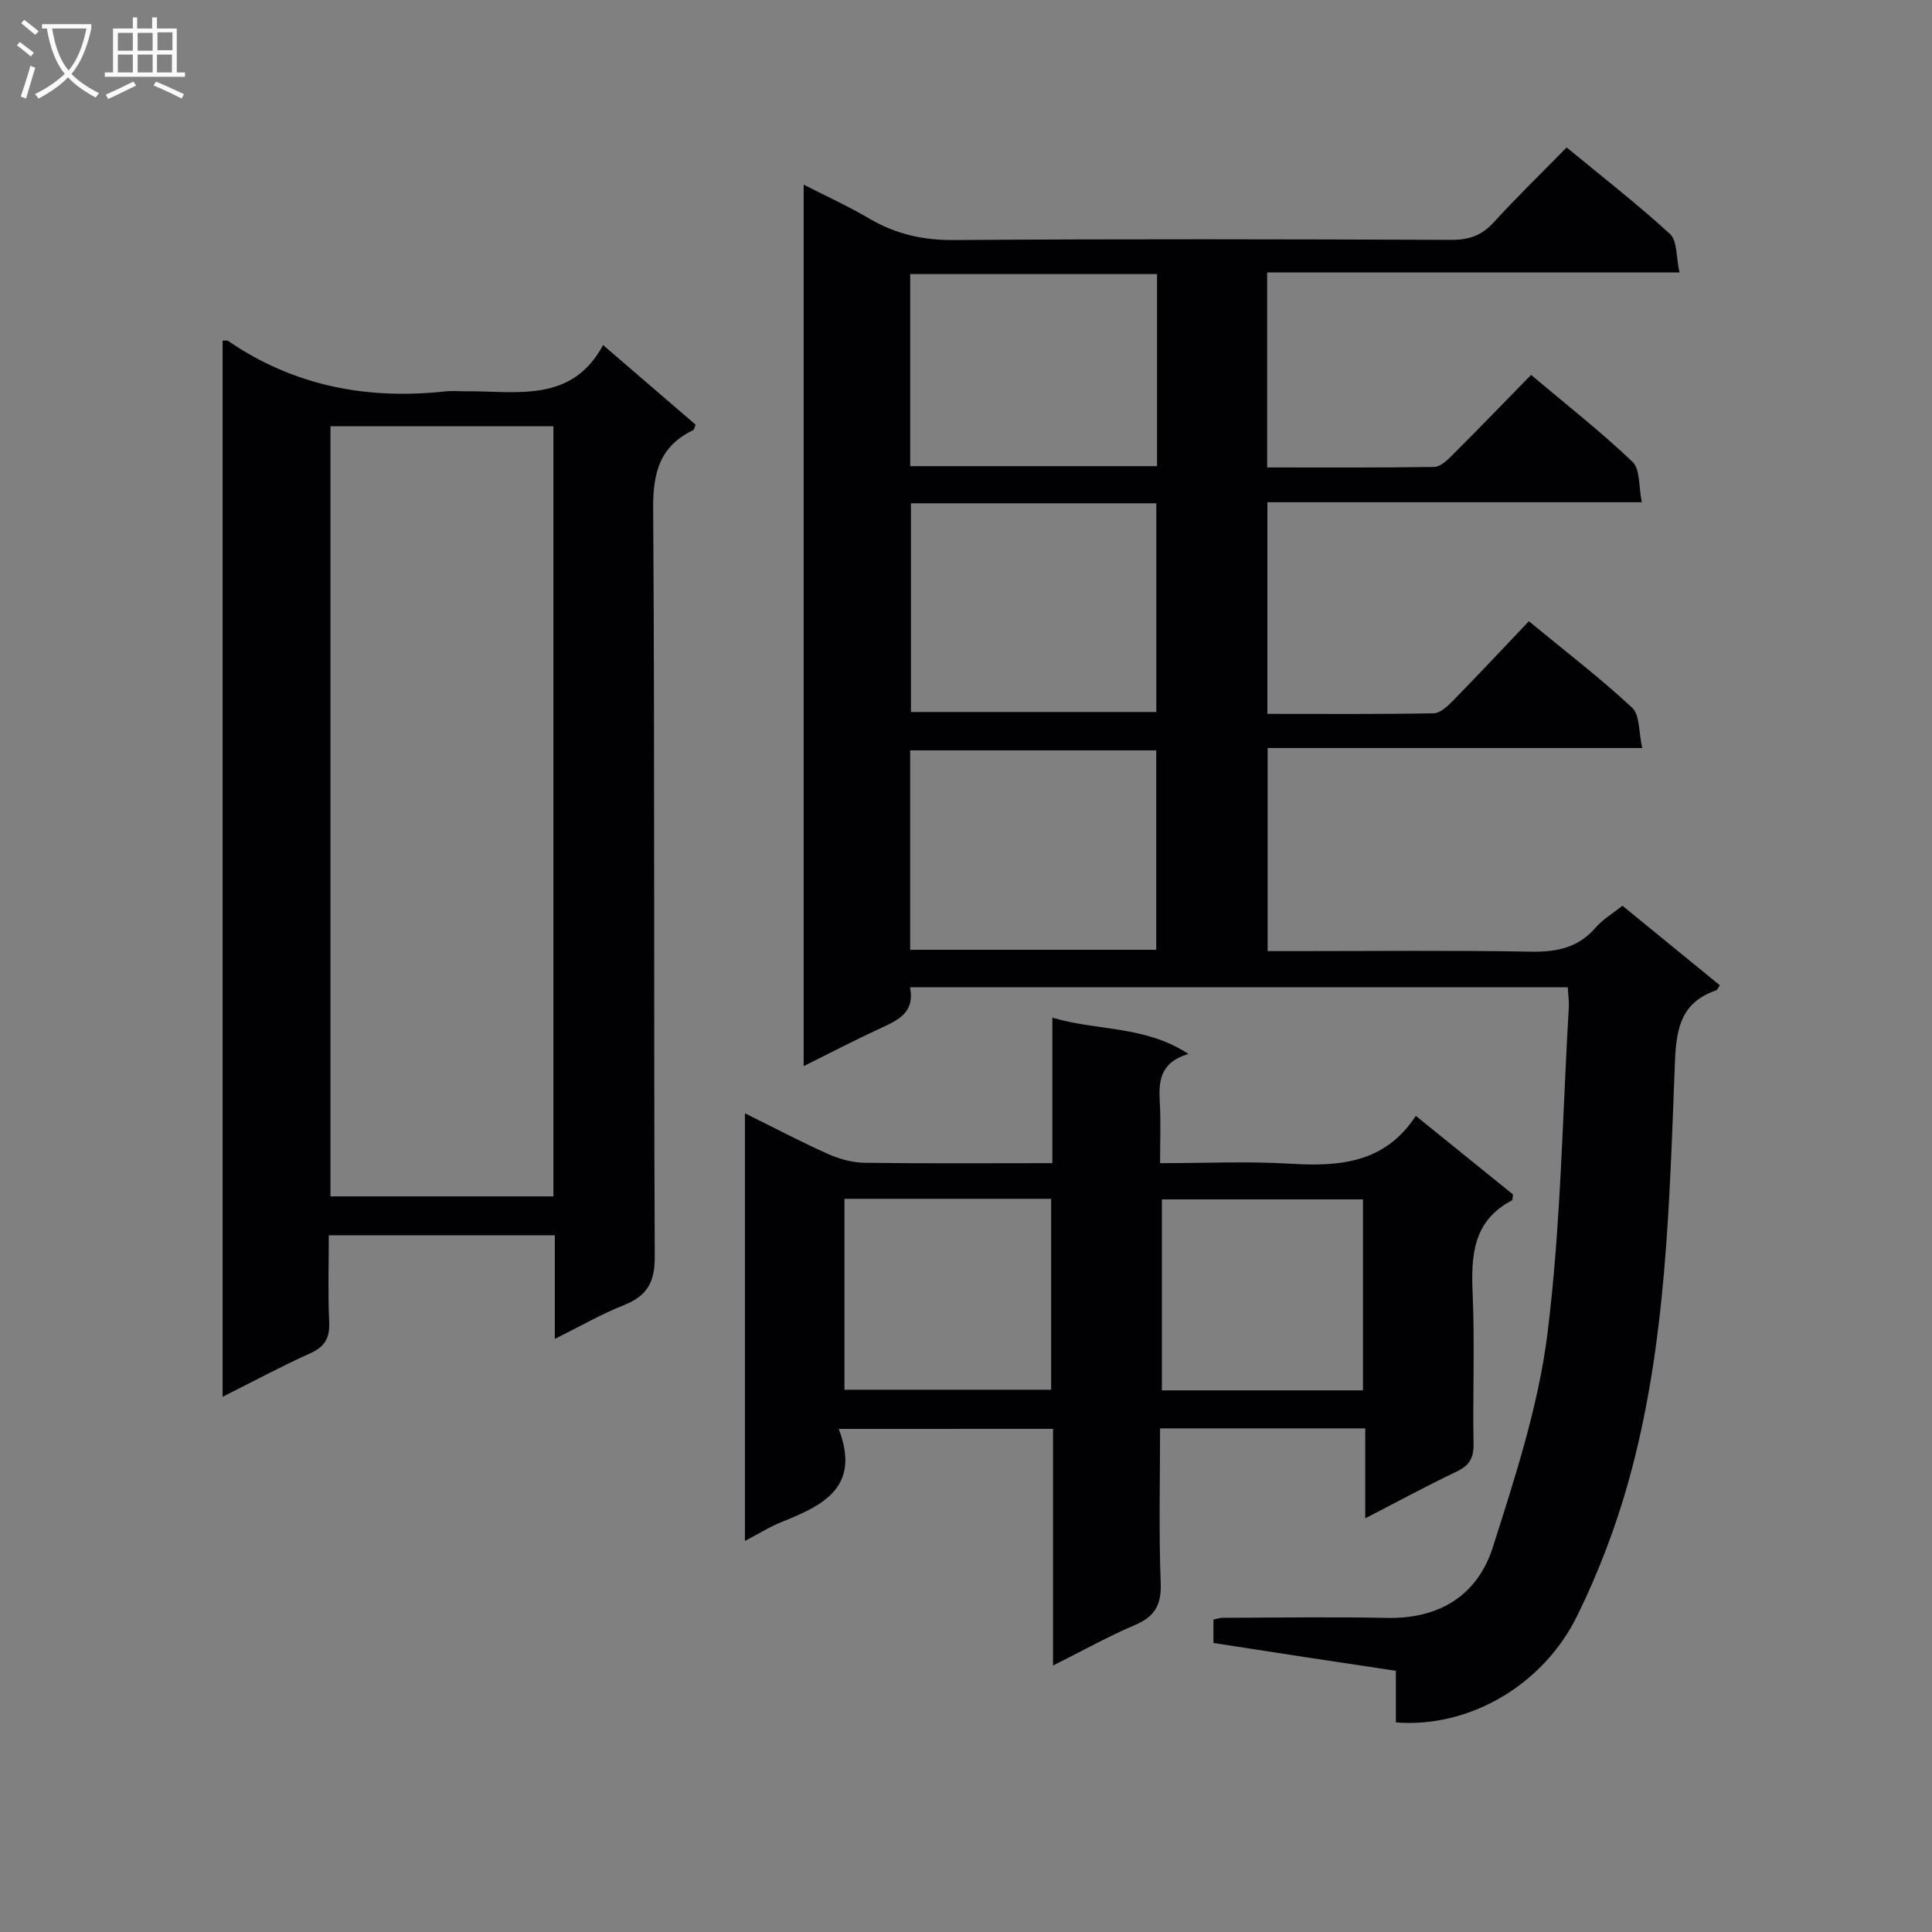 <svg enable-background="new 0 0 400 400" viewBox="0 0 400 400" xmlns="http://www.w3.org/2000/svg"><rect x="0" y="0" width="400" height="400" fill="#808080" stroke="none"/><g fill="#010104"><path d="m324.59 204.41c-45.55 0-90.65 0-136.18 0 1.07 5.36-2.64 6.87-6.34 8.58-5.11 2.36-10.11 4.98-15.68 7.74 0-60.9 0-121.25 0-182.5 4.68 2.39 9.27 4.48 13.6 7.03 5.46 3.21 11.09 4.49 17.51 4.44 34.33-.25 68.66-.17 103-.04 3.62.01 6.27-.89 8.74-3.6 4.81-5.28 9.95-10.26 15.12-15.53 7.45 6.14 14.68 11.76 21.41 17.93 1.51 1.39 1.23 4.73 1.95 7.94-29.06 0-57.13 0-85.37 0v40.38c11.73 0 23.18.07 34.63-.11 1.22-.02 2.6-1.33 3.61-2.34 5.42-5.41 10.74-10.92 16.4-16.71 7.27 6.12 14.43 11.74 21 17.99 1.61 1.53 1.26 5.12 1.93 8.37-26.33 0-51.76 0-77.52 0v43.82c11.53 0 22.97.09 34.41-.12 1.36-.02 2.9-1.46 4-2.59 5.23-5.34 10.34-10.8 15.73-16.47 7.71 6.36 14.83 11.81 21.36 17.89 1.63 1.52 1.36 5.08 2.11 8.36-26.34 0-51.76 0-77.56 0v42.05h5.07c16.5 0 33-.18 49.5.11 5.32.09 9.73-.81 13.33-4.97 1.48-1.71 3.54-2.93 5.56-4.54 6.85 5.6 13.51 11.04 20.16 16.47-.39.57-.5.96-.73 1.04-7.08 2.43-8.27 7.53-8.55 14.61-1.18 29.36-1.69 58.9-9.74 87.47-2.64 9.37-6.19 18.61-10.47 27.35-7.16 14.61-22.58 23.34-37.58 22.15 0-3.4 0-6.84 0-10.69-6.57-.99-12.77-1.91-18.98-2.86s-12.43-1.92-18.79-2.9c0-1.78 0-3.22 0-4.84.67-.13 1.3-.37 1.93-.37 11.33-.03 22.67-.21 34 .02 10.88.23 18.76-4.7 21.93-14.67 4.61-14.5 9.43-29.24 11.3-44.23 2.79-22.38 3.09-45.08 4.42-67.64.06-1.12-.12-2.28-.22-4.02zm-135.99-100.21v43.21h50.8c0-14.64 0-28.87 0-43.21-17.07 0-33.72 0-50.8 0zm-.16 92.44h50.95c0-13.97 0-27.65 0-41.28-17.19 0-33.93 0-50.95 0zm.01-100.13h51.1c0-13.36 0-26.4 0-39.77-17.12 0-33.98 0-51.1 0z"/><path d="m114.87 277.21c0-7.58 0-14.36 0-21.46-15.6 0-30.85 0-46.8 0 0 6.05-.19 11.98.08 17.89.15 3.28-.8 5.14-3.89 6.53-6.01 2.7-11.82 5.84-18.17 9.02 0-73.31 0-145.99 0-218.68.53.03.91-.07 1.13.07 13.65 9.36 28.79 12.22 45.03 10.45 1.32-.14 2.66-.01 4-.02 10.61-.11 22.08 2.59 28.61-9.57 6.9 5.94 13.06 11.25 19.17 16.5-.26.58-.3 1.01-.51 1.11-6.87 3.31-8.34 8.72-8.29 16.17.35 51.65.09 103.31.33 154.97.03 5.36-1.65 8.14-6.42 10.04-4.6 1.81-8.91 4.31-14.27 6.98zm-46.45-188.97v159.46h46.16c0-53.29 0-106.29 0-159.46-15.48 0-30.59 0-46.16 0z"/><path d="m173.65 295.84c4.59 12-3.13 15.79-11.61 19.18-2.56 1.02-4.93 2.51-7.81 4.01 0-29.64 0-58.69 0-88.53 5.97 2.95 11.47 5.85 17.14 8.39 2.33 1.04 5 1.81 7.53 1.85 12.79.18 25.58.08 38.98.08 0-10.18 0-19.9 0-30.13 9.39 2.81 19.1 1.58 28.16 7.51-6.07 1.86-6.15 5.85-5.91 10.15.22 3.94.05 7.91.05 12.47 9.32 0 18.12-.42 26.87.11 10.2.62 19.63-.05 26.08-9.9 7.14 5.77 13.68 11.07 20.12 16.27-.11.63-.06 1.15-.24 1.24-8.11 4.25-8.46 11.48-8.11 19.45.44 10.31 0 20.66.18 30.98.05 2.91-.87 4.45-3.49 5.7-6.12 2.91-12.08 6.15-18.93 9.68 0-6.59 0-12.45 0-18.62-14.39 0-28.11 0-42.48 0 0 10.84-.27 21.45.13 32.04.17 4.5-1.21 6.91-5.31 8.66-5.6 2.39-10.95 5.38-16.98 8.4 0-16.68 0-32.62 0-49-14.55.01-28.74.01-44.37.01zm1.19-47.64v39.53h42.79c0-13.29 0-26.31 0-39.53-14.39 0-28.47 0-42.79 0zm107.35 39.66c0-13.53 0-26.56 0-39.54-14.13 0-27.86 0-41.63 0v39.54z"/></g><path d="m6.4 11.7c-1-.8-1.9-1.6-2.9-2.3l.6-.7c.9.7 1.9 1.4 2.9 2.2zm-2.1 8.3c.7-2.1 1.4-4.2 2-6.4.2.1.6.3 1 .4-.7 2.3-1.3 4.4-1.9 6.4zm3-12.8c-1.1-.9-2.1-1.7-2.9-2.4l.6-.7c1 .8 2 1.5 3 2.4zm1.4-1.3v-.9h10.2v.9c-.9 4.2-2.3 7.3-4.1 9.4 1.3 1.4 3.2 2.7 5.7 4-.2.2-.4.5-.7.9-2.5-1.4-4.4-2.7-5.7-4.2-1.4 1.5-3.5 3-6.1 4.4 0 0 0 0-.1-.1-.3-.4-.5-.7-.7-.8 2.7-1.3 4.7-2.8 6.2-4.2-1.8-2.2-3-5.3-3.7-9.4zm9.2 0h-7.1c.6 3.8 1.7 6.7 3.4 8.7 1.7-2 2.9-4.8 3.7-8.7z" fill="#fbfafa"/><path d="m31.6 3.6h.9v2.3h4.1v9.1h1.7v.9h-16.6v-.9h1.7v-9.1h4.1v-2.3h.9v2.3h3.1v-2.3zm-4 13.3.6.8c-1.9.9-3.8 1.9-5.8 2.8-.2-.3-.3-.6-.5-.9 2-.9 3.9-1.8 5.7-2.7zm-3.2-10.1v3.7h3.1v-3.7zm0 4.5v3.7h3.1v-3.7zm4.1-4.5v3.7h3.1v-3.7zm0 4.5v3.7h3.1v-3.7zm9.1 9.1c-2.1-1.1-4.1-2-5.8-2.7l.5-.8c2.2.9 4.1 1.8 5.8 2.6zm-1.9-13.7h-3.1v3.7h3.1v-3.6zm-3.2 4.6v3.7h3.1v-3.7z" fill="#fbfafa"/></svg>